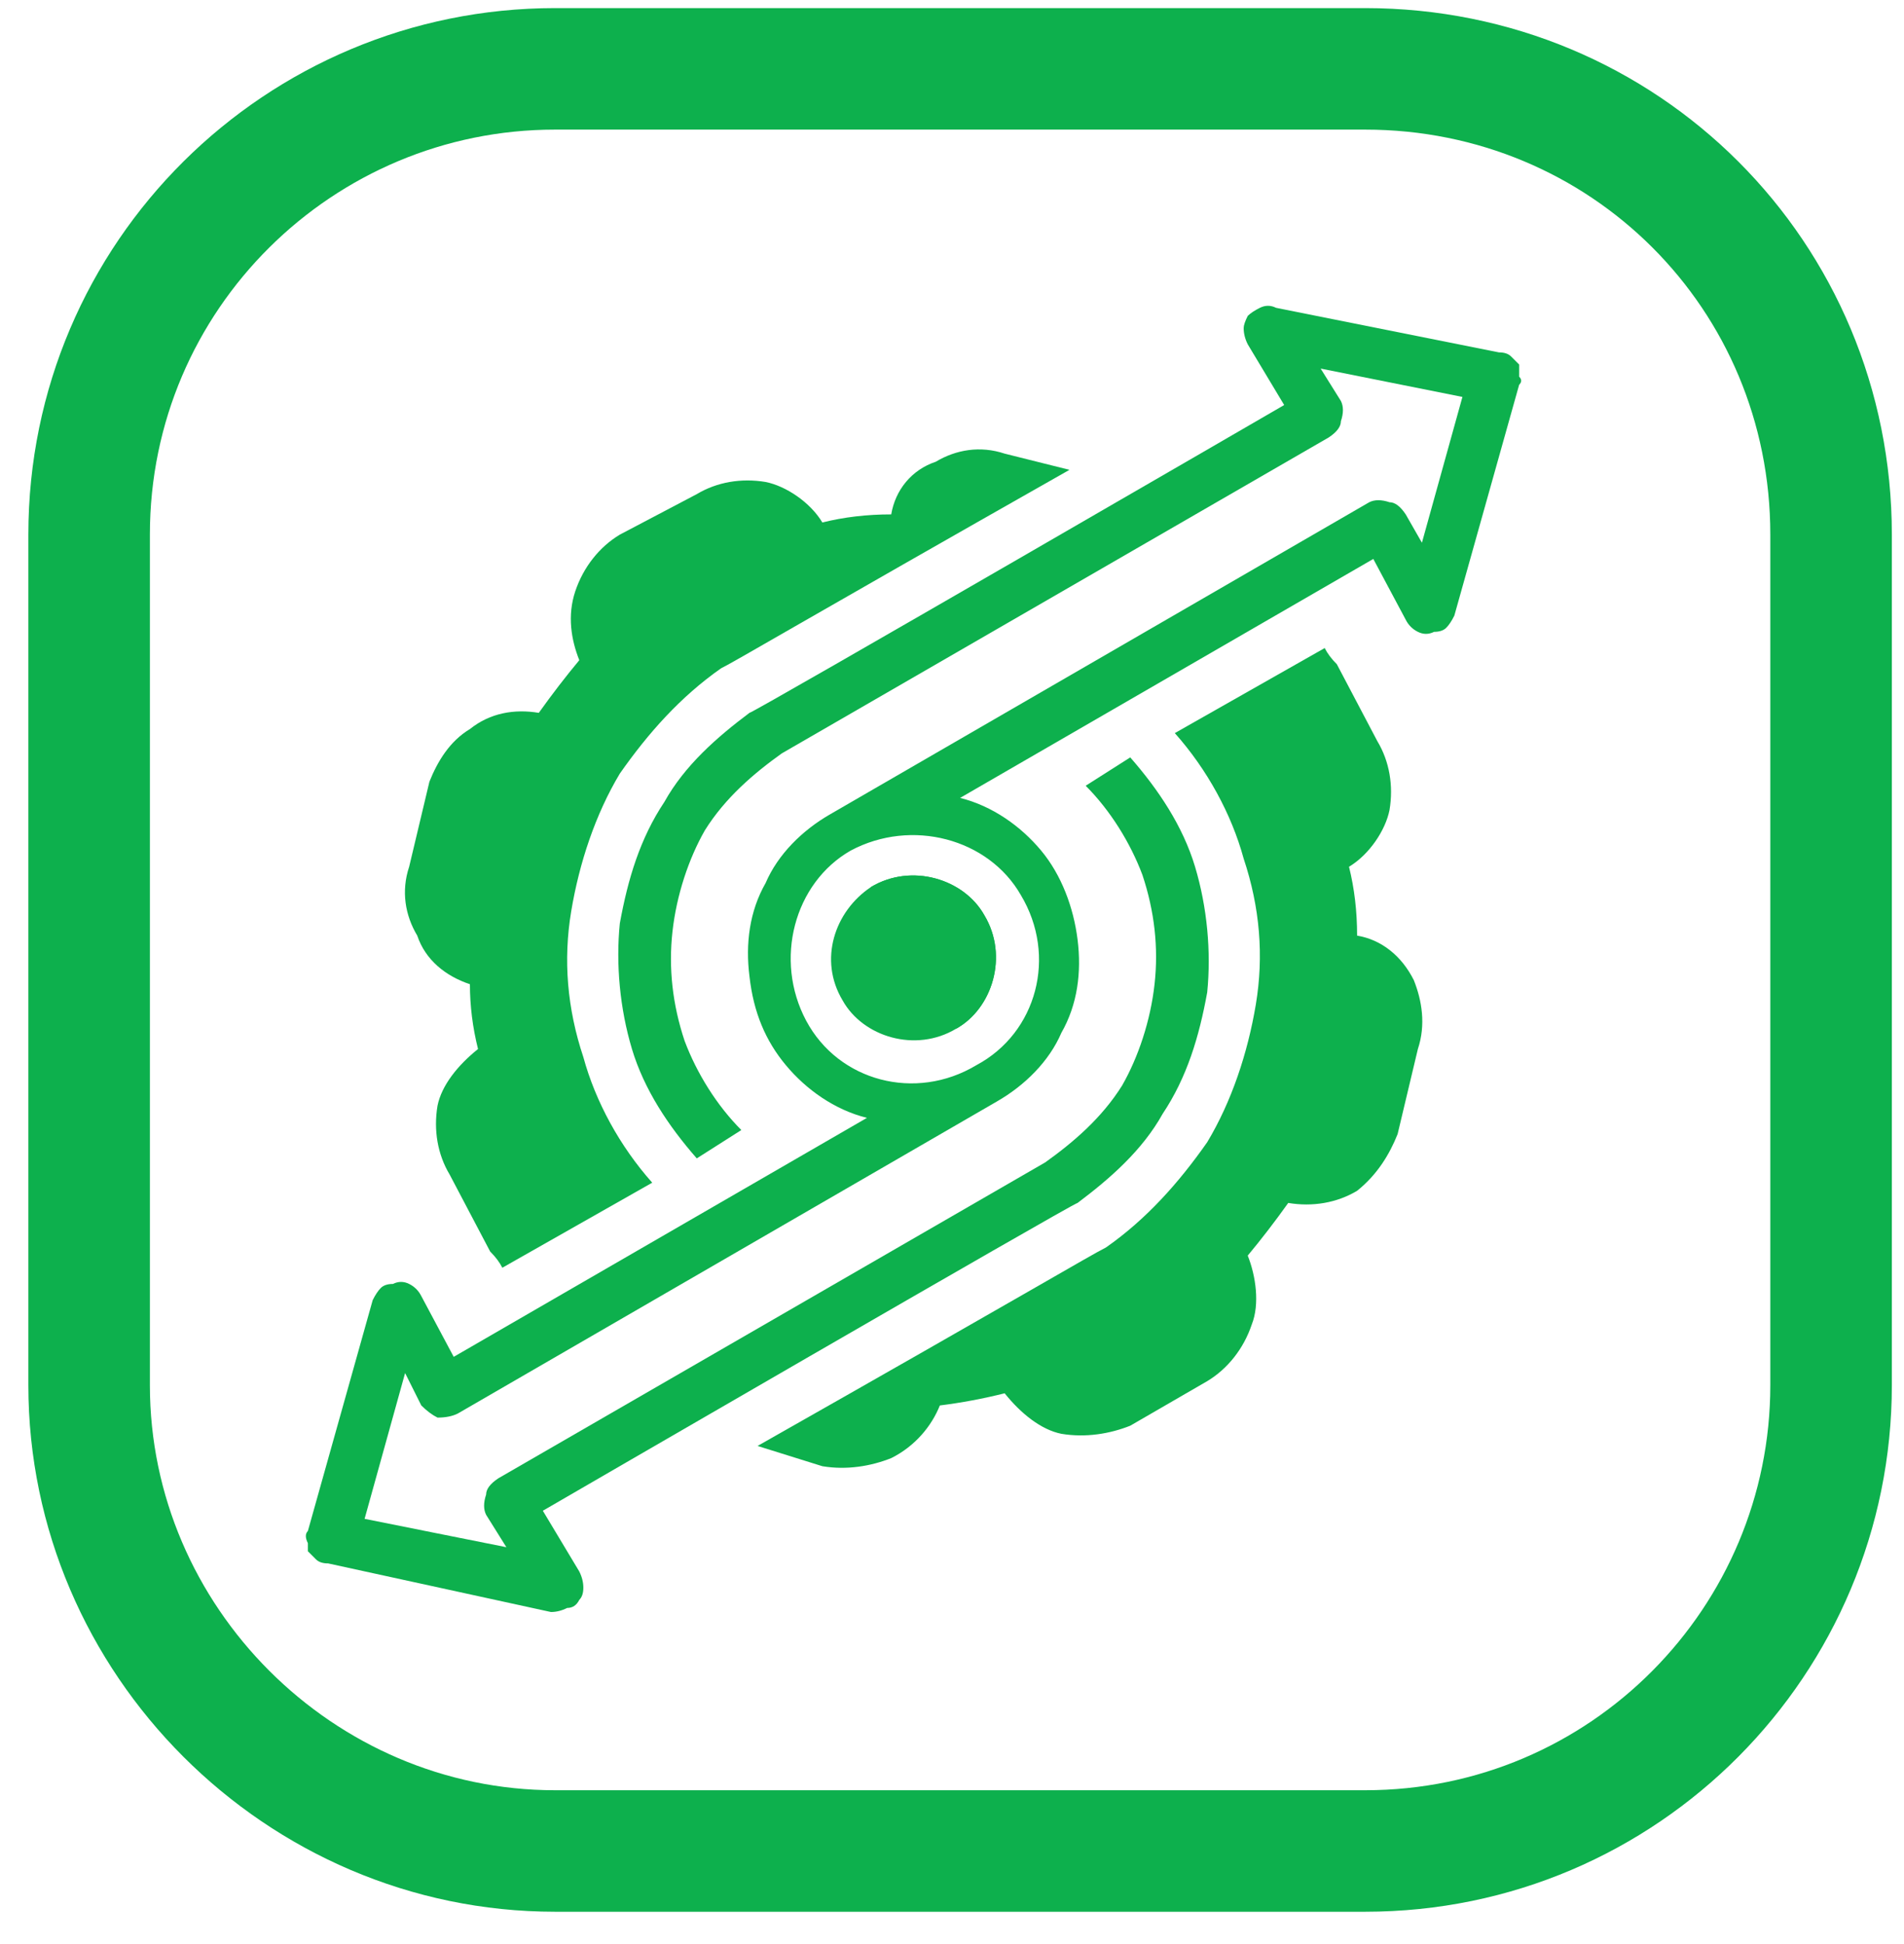 <svg version="1.2" xmlns="http://www.w3.org/2000/svg" viewBox="0 0 47 48" width="47" height="48">
	<title>Rectangle 506</title>
	<style>
		.s0 { fill: #0db04d } 
		.s1 { fill: none;stroke: #0db04d;stroke-width: 3 } 
	</style>
	<path class="s0" d="m16.1 29.2c-0.8-0.9-1.4-2-1.7-3.1-0.4-1.2-0.5-2.4-0.3-3.6 0.2-1.2 0.6-2.4 1.2-3.4 0.7-1 1.5-1.9 2.5-2.6 0.4-0.2 1.9-1.1 8.6-4.9l-1.6-0.4c-0.6-0.2-1.2-0.1-1.7 0.2-0.6 0.2-1 0.7-1.1 1.3q-0.9 0-1.7 0.2c-0.3-0.5-0.9-0.9-1.4-1-0.6-0.1-1.2 0-1.7 0.3l-1.9 1c-0.5 0.3-0.9 0.8-1.1 1.4-0.2 0.6-0.1 1.2 0.1 1.7q-0.5 0.6-1 1.3c-0.6-0.1-1.2 0-1.7 0.4-0.5 0.3-0.8 0.8-1 1.3l-0.5 2.1c-0.2 0.6-0.1 1.2 0.2 1.7 0.2 0.6 0.7 1 1.3 1.2q0 0.8 0.2 1.6c-0.5 0.4-0.9 0.9-1 1.4-0.1 0.6 0 1.2 0.3 1.7l1 1.9q0.2 0.2 0.3 0.4z"/>
	<path fill-rule="evenodd" class="s0" d="m31.5 7.6l5.5 1.1q0.2 0 0.3 0.1 0.1 0.1 0.2 0.2 0 0.1 0 0.3 0.1 0.1 0 0.2l-1.6 5.7q-0.1 0.2-0.2 0.3-0.1 0.1-0.3 0.1-0.2 0.1-0.4 0-0.2-0.1-0.3-0.3l-0.8-1.5-10.2 5.9c0.8 0.2 1.5 0.7 2 1.3 0.5 0.6 0.8 1.4 0.9 2.2 0.1 0.8 0 1.6-0.4 2.3-0.3 0.7-0.9 1.3-1.6 1.7l-13.3 7.7q-0.2 0.1-0.5 0.1-0.2-0.1-0.4-0.3l-0.4-0.8-1 3.6 3.5 0.7-0.5-0.8q-0.1-0.2 0-0.5 0-0.2 0.3-0.4l13.5-7.8c0.7-0.5 1.4-1.1 1.9-1.9 0.4-0.7 0.7-1.6 0.8-2.5 0.1-0.9 0-1.8-0.3-2.7-0.3-0.8-0.8-1.6-1.4-2.2l1.1-0.7c0.7 0.8 1.3 1.7 1.6 2.7 0.3 1 0.4 2.1 0.3 3.1-0.2 1.1-0.5 2.1-1.1 3-0.5 0.9-1.3 1.6-2.1 2.2-0.1 0-13.2 7.6-13.2 7.6l0.9 1.5q0.1 0.2 0.1 0.4 0 0.2-0.1 0.3-0.1 0.2-0.3 0.2-0.2 0.1-0.4 0.1l-5.5-1.2q-0.2 0-0.3-0.1-0.1-0.1-0.2-0.2 0-0.1 0-0.2-0.1-0.2 0-0.3l1.6-5.7q0.1-0.2 0.2-0.3 0.1-0.1 0.3-0.1 0.2-0.1 0.4 0 0.2 0.1 0.3 0.3l0.8 1.5 10.2-5.9c-0.8-0.2-1.5-0.7-2-1.3-0.5-0.6-0.8-1.3-0.9-2.2-0.1-0.8 0-1.6 0.4-2.3 0.3-0.7 0.9-1.3 1.6-1.7l13.3-7.7q0.2-0.1 0.5 0 0.2 0 0.4 0.3l0.4 0.7 1-3.6-3.5-0.7 0.5 0.8q0.1 0.2 0 0.5 0 0.2-0.3 0.4l-13.5 7.8c-0.7 0.5-1.4 1.1-1.9 1.9-0.4 0.7-0.7 1.6-0.8 2.5-0.1 0.9 0 1.8 0.3 2.7 0.3 0.8 0.8 1.6 1.4 2.2l-1.1 0.7c-0.7-0.8-1.3-1.7-1.6-2.7-0.3-1-0.4-2.1-0.3-3.1 0.2-1.1 0.5-2.1 1.1-3 0.5-0.9 1.3-1.6 2.1-2.2 0.1 0 13.2-7.6 13.2-7.6l-0.9-1.5q-0.1-0.2-0.1-0.4 0-0.1 0.1-0.3 0.1-0.1 0.3-0.2 0.2-0.1 0.4 0zm-7.4 18.7c1.5-0.8 2-2.7 1.1-4.2-0.8-1.4-2.7-1.9-4.2-1.1-1.4 0.8-1.9 2.7-1.1 4.2 0.8 1.5 2.7 2 4.2 1.1z"/>
	<path class="s0" d="m29 18.1c0.8 0.9 1.4 2 1.7 3.1 0.4 1.2 0.5 2.4 0.3 3.6-0.2 1.2-0.6 2.4-1.2 3.4-0.7 1-1.5 1.9-2.5 2.6-0.4 0.2-1.9 1.1-8.6 4.9l1.6 0.5c0.6 0.1 1.2 0 1.7-0.2 0.6-0.3 1-0.8 1.2-1.3q0.8-0.1 1.6-0.3c0.4 0.5 0.9 0.9 1.4 1 0.6 0.1 1.2 0 1.7-0.2l1.9-1.1c0.5-0.3 0.9-0.8 1.1-1.4 0.2-0.5 0.1-1.2-0.1-1.7q0.5-0.6 1-1.3c0.6 0.1 1.2 0 1.7-0.3 0.5-0.4 0.8-0.9 1-1.4l0.5-2.1c0.2-0.6 0.1-1.2-0.1-1.7-0.3-0.6-0.8-1-1.4-1.1q0-0.9-0.2-1.7c0.5-0.3 0.9-0.9 1-1.4 0.1-0.6 0-1.2-0.3-1.7l-1-1.9q-0.2-0.2-0.3-0.4z"/>
	<path class="s0" d="m23.6 25.4c-1 0.6-2.3 0.2-2.8-0.7-0.6-1-0.2-2.2 0.7-2.8 1-0.6 2.3-0.2 2.8 0.7 0.6 1 0.2 2.3-0.7 2.8z"/>
	<path class="s0" d="m21.5 21.9q0 0 0 0l2.1 3.5c0.9-0.5 1.3-1.8 0.7-2.8-0.5-0.9-1.8-1.3-2.8-0.7z"/>
	<path fill-rule="evenodd" class="s1" d="m13.7 1.7h20c6.4 0 11.5 5.1 11.5 11.5v21c0 6.3-5.1 11.5-11.5 11.5h-20c-6.3 0-11.5-5.2-11.5-11.5v-21c0-6.4 5.2-11.5 11.5-11.5z"/>
</svg>